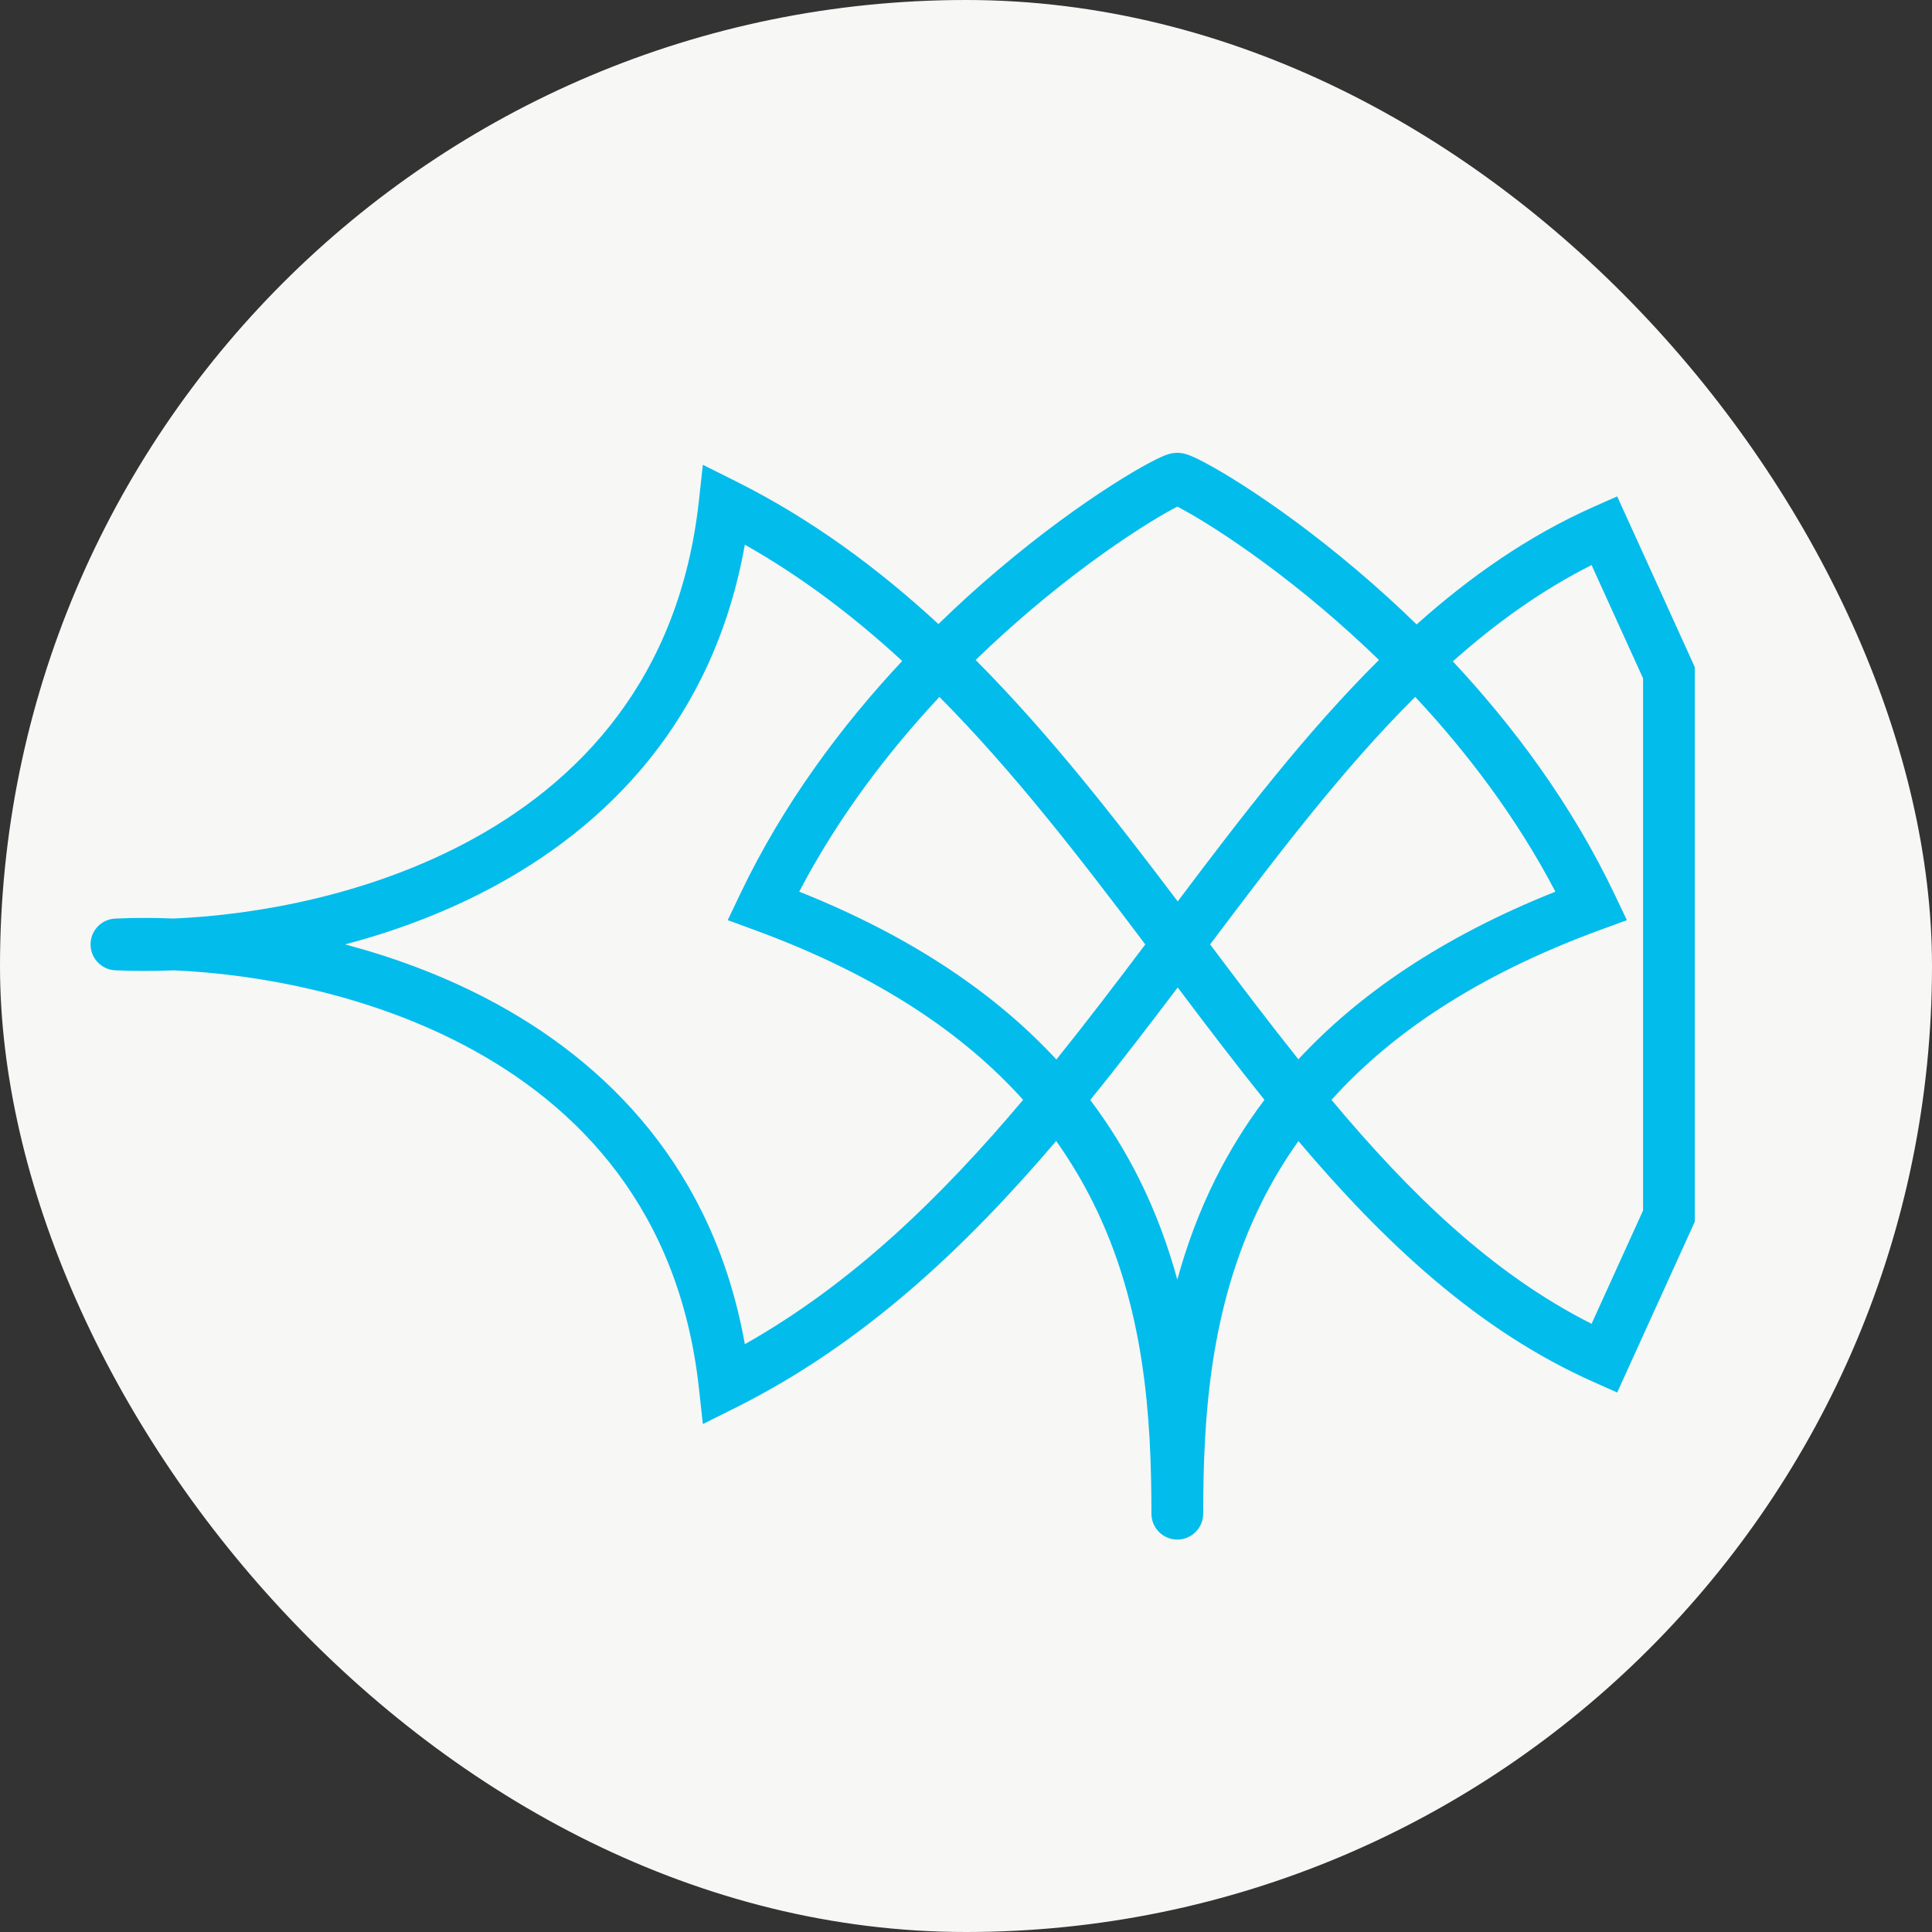 <svg width="40" height="40" viewBox="0 0 40 40" fill="none" xmlns="http://www.w3.org/2000/svg">
<rect x="0" y="0" width="40" height="40" fill="#333333" stroke="none"/>
<rect width="40" height="40" rx="20" fill="#F7F7F5"/>
<path fill-rule="evenodd" clip-rule="evenodd" d="M24.404 9.376C24.394 9.375 24.385 9.375 24.375 9.375C24.365 9.375 24.356 9.375 24.346 9.376C24.258 9.38 24.187 9.404 24.166 9.412L24.164 9.412C24.124 9.426 24.084 9.442 24.048 9.458C23.974 9.49 23.886 9.534 23.787 9.588C23.587 9.694 23.323 9.849 23.01 10.05C22.384 10.451 21.553 11.043 20.647 11.813C20.252 12.147 19.843 12.517 19.429 12.92C18.181 11.768 16.805 10.75 15.24 9.967L14.552 9.623L14.468 10.387C14.062 14.034 12.009 16.216 9.576 17.485C7.59 18.52 5.358 18.94 3.599 19.017C3.167 18.999 2.761 19.001 2.392 19.018C2.252 19.023 2.125 19.081 2.032 19.174C1.976 19.23 1.932 19.299 1.905 19.375C1.886 19.431 1.875 19.491 1.875 19.553C1.875 19.7 1.935 19.835 2.032 19.932C2.088 19.988 2.156 20.032 2.233 20.059C2.283 20.076 2.336 20.087 2.392 20.089C2.761 20.106 3.167 20.107 3.599 20.09C5.358 20.167 7.59 20.587 9.576 21.622C12.009 22.891 14.062 25.073 14.468 28.72L14.552 29.483L15.24 29.14C17.894 27.812 20.003 25.81 21.867 23.623C22.161 24.037 22.411 24.458 22.623 24.882C23.703 27.042 23.839 29.346 23.839 31.339C23.839 31.635 24.079 31.875 24.375 31.875C24.375 31.875 24.375 31.875 24.375 31.875C24.671 31.875 24.911 31.635 24.911 31.339C24.911 29.346 25.047 27.042 26.127 24.882C26.338 24.459 26.588 24.038 26.882 23.625C28.653 25.715 30.592 27.546 32.997 28.614L33.482 28.83L35.089 25.294V13.812L33.482 10.277L32.997 10.492C31.645 11.093 30.44 11.935 29.33 12.928C28.913 12.522 28.5 12.15 28.103 11.813C27.197 11.043 26.366 10.451 25.74 10.05C25.427 9.849 25.163 9.694 24.963 9.588C24.864 9.534 24.776 9.49 24.702 9.458C24.666 9.442 24.626 9.426 24.586 9.412L24.584 9.412C24.563 9.404 24.492 9.38 24.404 9.376ZM24.375 10.489C24.35 10.502 24.323 10.516 24.293 10.532C24.123 10.623 23.883 10.763 23.589 10.952C23.001 11.329 22.208 11.892 21.34 12.629C20.97 12.944 20.586 13.289 20.2 13.664C21.741 15.215 23.092 16.953 24.383 18.663C25.707 16.904 27.047 15.155 28.55 13.664C28.164 13.289 27.78 12.944 27.41 12.629C26.542 11.892 25.749 11.329 25.161 10.952C24.867 10.763 24.627 10.623 24.457 10.532C24.427 10.516 24.4 10.502 24.375 10.489ZM29.3 14.428C27.814 15.906 26.458 17.688 25.054 19.553C25.667 20.369 26.272 21.168 26.882 21.932C28.114 20.603 29.829 19.408 32.203 18.461C31.393 16.913 30.359 15.561 29.3 14.428ZM27.567 22.772C29.193 24.715 30.897 26.372 32.952 27.408L34.018 25.062V14.044L32.952 11.699C31.917 12.22 30.971 12.899 30.079 13.693C31.317 15.016 32.532 16.634 33.43 18.52L33.683 19.051L33.131 19.253C30.538 20.204 28.773 21.43 27.567 22.772ZM26.179 22.771C25.569 22.012 24.974 21.229 24.383 20.444C23.796 21.221 23.196 22.005 22.572 22.774C22.971 23.303 23.304 23.848 23.582 24.403C23.928 25.095 24.184 25.797 24.375 26.494C24.566 25.797 24.822 25.095 25.168 24.403C25.446 23.847 25.78 23.301 26.179 22.771ZM15.421 11.277C16.609 11.948 17.682 12.767 18.679 13.685C17.439 15.009 16.22 16.63 15.32 18.52L15.067 19.051L15.619 19.253C18.212 20.203 19.977 21.429 21.183 22.771C19.501 24.766 17.666 26.562 15.421 27.83C14.778 24.219 12.584 21.982 10.071 20.672C9.121 20.177 8.125 19.813 7.145 19.553C8.125 19.294 9.121 18.93 10.071 18.435C12.584 17.125 14.778 14.887 15.421 11.277ZM16.547 18.461C18.923 19.408 20.639 20.605 21.871 21.936C22.497 21.158 23.106 20.358 23.712 19.553C22.359 17.758 20.99 15.982 19.45 14.429C18.391 15.562 17.356 16.913 16.547 18.461Z" fill="#02BCEC"/>
</svg>
